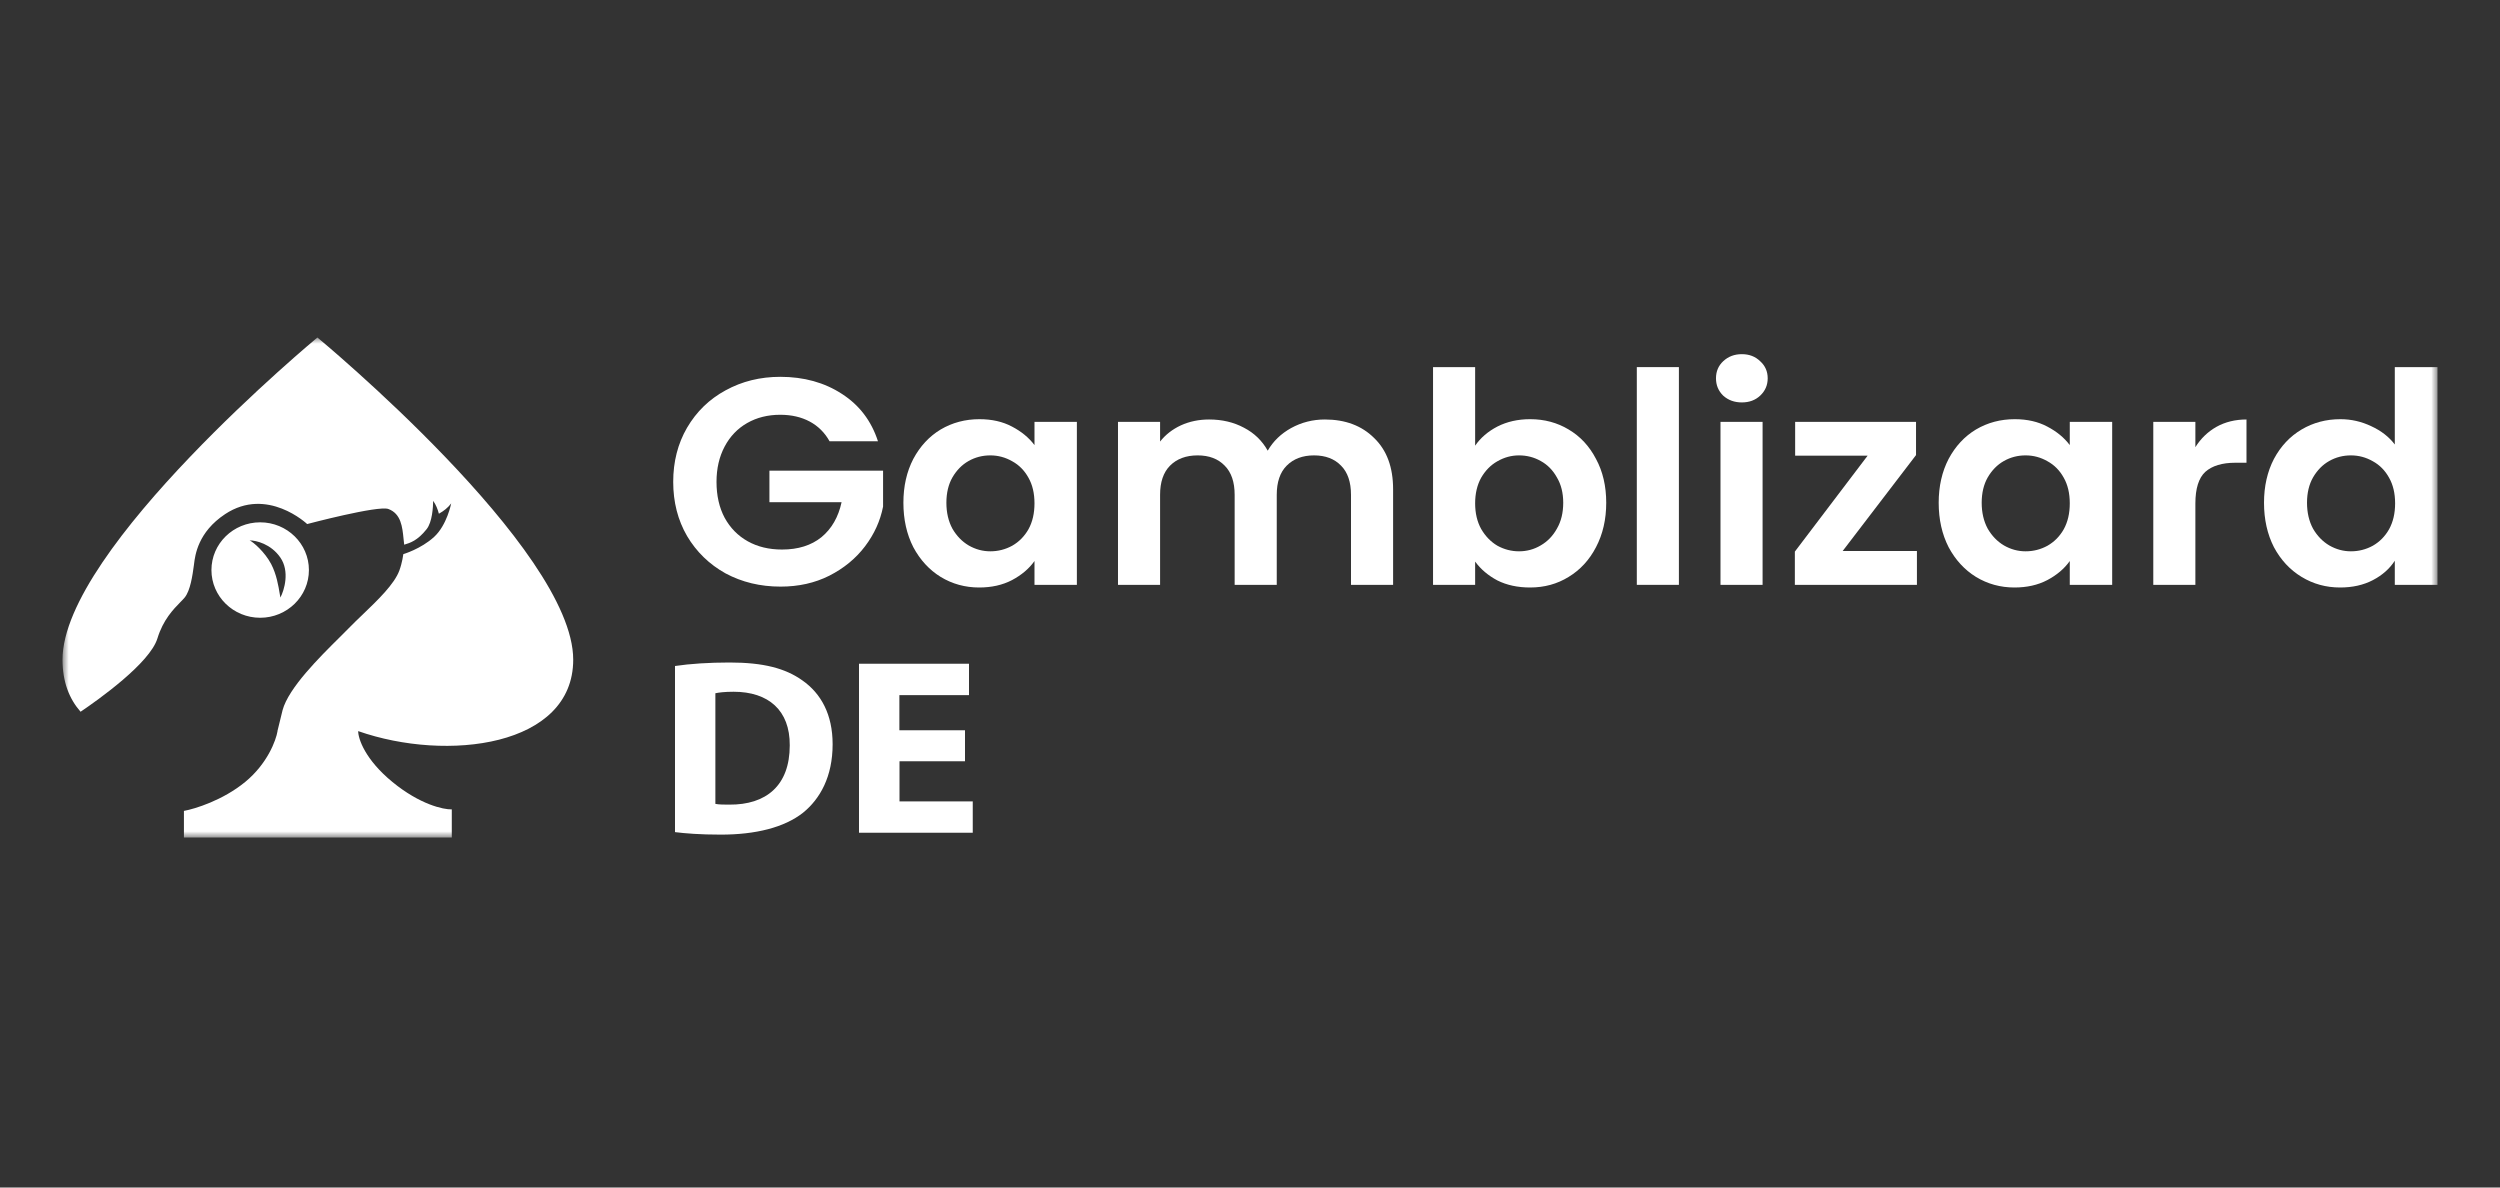 <svg width="200" height="95" viewBox="0 0 200 95" fill="none" xmlns="http://www.w3.org/2000/svg">
<rect x="0" y="0" width="200" height="95" fill="#333333" stroke="none"/>
<mask id="mask0_1185_16308" style="mask-type:luminance" maskUnits="userSpaceOnUse" x="5" y="27" width="190" height="40">
<path d="M195 27H5V67H195V27Z" fill="white"/>
</mask>
<g mask="url(#mask0_1185_16308)">
<path d="M66.365 35.301C65.98 34.611 65.451 34.085 64.778 33.724C64.104 33.363 63.318 33.182 62.42 33.182C61.426 33.182 60.544 33.402 59.774 33.842C59.005 34.281 58.403 34.909 57.971 35.725C57.538 36.541 57.321 37.482 57.321 38.549C57.321 39.648 57.538 40.605 57.971 41.421C58.419 42.237 59.037 42.865 59.822 43.304C60.608 43.744 61.522 43.963 62.565 43.963C63.847 43.963 64.898 43.634 65.716 42.975C66.533 42.3 67.07 41.366 67.327 40.174H61.554V37.655H70.646V40.527C70.422 41.672 69.941 42.731 69.203 43.705C68.466 44.678 67.511 45.462 66.341 46.058C65.186 46.639 63.888 46.929 62.444 46.929C60.825 46.929 59.358 46.576 58.043 45.87C56.744 45.148 55.718 44.152 54.964 42.881C54.226 41.609 53.857 40.166 53.857 38.549C53.857 36.933 54.226 35.489 54.964 34.218C55.718 32.931 56.744 31.935 58.043 31.229C59.358 30.507 60.817 30.146 62.42 30.146C64.312 30.146 65.956 30.601 67.351 31.511C68.746 32.406 69.708 33.669 70.237 35.301H66.365Z" fill="white"/>
<path d="M72.272 40.221C72.272 38.903 72.536 37.733 73.065 36.713C73.611 35.693 74.34 34.909 75.254 34.359C76.184 33.81 77.218 33.535 78.357 33.535C79.351 33.535 80.217 33.732 80.955 34.124C81.708 34.516 82.31 35.011 82.759 35.607V33.747H86.15V46.788H82.759V44.882C82.326 45.493 81.724 46.004 80.955 46.411C80.201 46.804 79.327 47 78.333 47C77.21 47 76.184 46.718 75.254 46.153C74.34 45.588 73.611 44.795 73.065 43.775C72.536 42.739 72.272 41.555 72.272 40.221ZM82.759 40.268C82.759 39.467 82.598 38.785 82.278 38.22C81.957 37.639 81.524 37.2 80.979 36.902C80.433 36.588 79.848 36.431 79.223 36.431C78.597 36.431 78.02 36.58 77.491 36.878C76.962 37.176 76.529 37.616 76.192 38.196C75.871 38.761 75.711 39.436 75.711 40.221C75.711 41.005 75.871 41.696 76.192 42.292C76.529 42.873 76.962 43.32 77.491 43.634C78.036 43.948 78.614 44.105 79.223 44.105C79.848 44.105 80.433 43.956 80.979 43.657C81.524 43.344 81.957 42.904 82.278 42.339C82.598 41.759 82.759 41.068 82.759 40.268Z" fill="white"/>
<path d="M105.988 33.559C107.623 33.559 108.938 34.053 109.932 35.042C110.943 36.015 111.448 37.38 111.448 39.138V46.788H108.08V39.585C108.08 38.565 107.816 37.788 107.287 37.255C106.757 36.706 106.036 36.431 105.122 36.431C104.208 36.431 103.478 36.706 102.933 37.255C102.404 37.788 102.14 38.565 102.14 39.585V46.788H98.772V39.585C98.772 38.565 98.508 37.788 97.978 37.255C97.449 36.706 96.728 36.431 95.814 36.431C94.883 36.431 94.146 36.706 93.601 37.255C93.072 37.788 92.807 38.565 92.807 39.585V46.788H89.439V33.747H92.807V35.325C93.24 34.775 93.793 34.344 94.467 34.03C95.156 33.716 95.91 33.559 96.728 33.559C97.77 33.559 98.7 33.779 99.518 34.218C100.336 34.642 100.969 35.254 101.418 36.054C101.851 35.301 102.476 34.697 103.294 34.242C104.128 33.787 105.026 33.559 105.988 33.559Z" fill="white"/>
<path d="M118.011 35.654C118.444 35.026 119.037 34.516 119.791 34.124C120.56 33.732 121.434 33.535 122.412 33.535C123.551 33.535 124.577 33.81 125.491 34.359C126.421 34.909 127.151 35.693 127.68 36.713C128.225 37.718 128.498 38.887 128.498 40.221C128.498 41.555 128.225 42.739 127.68 43.775C127.151 44.795 126.421 45.588 125.491 46.153C124.577 46.718 123.551 47 122.412 47C121.418 47 120.544 46.812 119.791 46.435C119.053 46.043 118.46 45.541 118.011 44.928V46.788H114.643V29.369H118.011V35.654ZM125.058 40.221C125.058 39.436 124.89 38.761 124.553 38.196C124.232 37.616 123.8 37.176 123.254 36.878C122.725 36.58 122.148 36.431 121.522 36.431C120.913 36.431 120.336 36.588 119.791 36.902C119.262 37.2 118.829 37.639 118.492 38.22C118.171 38.8 118.011 39.483 118.011 40.268C118.011 41.052 118.171 41.735 118.492 42.316C118.829 42.896 119.262 43.344 119.791 43.657C120.336 43.956 120.913 44.105 121.522 44.105C122.148 44.105 122.725 43.948 123.254 43.634C123.8 43.32 124.232 42.873 124.553 42.292C124.89 41.712 125.058 41.021 125.058 40.221Z" fill="white"/>
<path d="M134.312 29.369V46.788H130.945V29.369H134.312Z" fill="white"/>
<path d="M139.347 32.194C138.754 32.194 138.257 32.013 137.856 31.652C137.471 31.276 137.279 30.813 137.279 30.264C137.279 29.714 137.471 29.259 137.856 28.898C138.257 28.522 138.754 28.333 139.347 28.333C139.94 28.333 140.43 28.522 140.814 28.898C141.215 29.259 141.416 29.714 141.416 30.264C141.416 30.813 141.215 31.276 140.814 31.652C140.43 32.013 139.94 32.194 139.347 32.194ZM141.007 33.747V46.788H137.639V33.747H141.007Z" fill="white"/>
<path d="M147.413 44.081H153.354V46.788H143.588V44.128L149.409 36.454H143.612V33.747H153.282V36.407L147.413 44.081Z" fill="white"/>
<path d="M155.095 40.221C155.095 38.903 155.36 37.733 155.889 36.713C156.434 35.693 157.164 34.909 158.078 34.359C159.008 33.81 160.042 33.535 161.181 33.535C162.175 33.535 163.041 33.732 163.778 34.124C164.532 34.516 165.133 35.011 165.582 35.607V33.747H168.974V46.788H165.582V44.882C165.149 45.493 164.548 46.004 163.778 46.411C163.025 46.804 162.151 47 161.157 47C160.034 47 159.008 46.718 158.078 46.153C157.164 45.588 156.434 44.795 155.889 43.775C155.36 42.739 155.095 41.555 155.095 40.221ZM165.582 40.268C165.582 39.467 165.422 38.785 165.101 38.22C164.781 37.639 164.348 37.2 163.802 36.902C163.257 36.588 162.672 36.431 162.047 36.431C161.421 36.431 160.844 36.58 160.315 36.878C159.786 37.176 159.353 37.616 159.016 38.196C158.695 38.761 158.535 39.436 158.535 40.221C158.535 41.005 158.695 41.696 159.016 42.292C159.353 42.873 159.786 43.32 160.315 43.634C160.86 43.948 161.437 44.105 162.047 44.105C162.672 44.105 163.257 43.956 163.802 43.657C164.348 43.344 164.781 42.904 165.101 42.339C165.422 41.759 165.582 41.068 165.582 40.268Z" fill="white"/>
<path d="M175.63 35.772C176.063 35.081 176.624 34.54 177.314 34.148C178.019 33.755 178.821 33.559 179.719 33.559V37.019H178.829C177.771 37.019 176.969 37.263 176.424 37.749C175.895 38.236 175.63 39.083 175.63 40.291V46.788H172.263V33.747H175.63V35.772Z" fill="white"/>
<path d="M181.121 40.221C181.121 38.903 181.386 37.733 181.915 36.713C182.46 35.693 183.198 34.909 184.128 34.359C185.058 33.81 186.092 33.535 187.231 33.535C188.097 33.535 188.923 33.724 189.708 34.1C190.494 34.461 191.119 34.948 191.584 35.56V29.369H195V46.788H191.584V44.858C191.168 45.501 190.582 46.019 189.829 46.411C189.075 46.804 188.201 47 187.207 47C186.084 47 185.058 46.718 184.128 46.153C183.198 45.588 182.46 44.795 181.915 43.775C181.386 42.739 181.121 41.555 181.121 40.221ZM191.609 40.268C191.609 39.467 191.448 38.785 191.127 38.22C190.807 37.639 190.374 37.2 189.829 36.902C189.283 36.588 188.698 36.431 188.073 36.431C187.447 36.431 186.87 36.58 186.341 36.878C185.812 37.176 185.379 37.616 185.042 38.196C184.721 38.761 184.561 39.436 184.561 40.221C184.561 41.005 184.721 41.696 185.042 42.292C185.379 42.873 185.812 43.32 186.341 43.634C186.886 43.948 187.463 44.105 188.073 44.105C188.698 44.105 189.283 43.956 189.829 43.657C190.374 43.344 190.807 42.904 191.127 42.339C191.448 41.759 191.609 41.068 191.609 40.268Z" fill="white"/>
<path fill-rule="evenodd" clip-rule="evenodd" d="M45.857 52.775C45.857 59.73 35.773 60.982 28.654 58.489C28.654 59.097 29.203 60.763 31.398 62.562C33.593 64.362 35.476 64.771 36.143 64.751V67H14.714V64.872C15.604 64.71 17.828 64.021 19.608 62.562C21.387 61.103 22.079 59.239 22.203 58.489C22.201 58.49 22.198 58.491 22.195 58.492C22.271 58.206 22.338 57.918 22.404 57.638C22.471 57.35 22.536 57.072 22.605 56.815C23.086 55.033 25.558 52.585 27.141 51.016C27.434 50.726 27.696 50.467 27.91 50.246C28.242 49.904 28.62 49.542 29.009 49.169C30.224 48.004 31.55 46.732 31.95 45.638C32.187 44.988 32.266 44.331 32.266 44.331C32.266 44.331 33.671 43.919 34.725 42.956C35.761 42.008 36.095 40.273 36.095 40.273C35.825 40.629 35.499 40.878 35.111 41.098C35.011 40.724 34.879 40.387 34.654 40.067C34.643 40.583 34.583 41.763 34.127 42.337C33.398 43.255 32.806 43.433 32.351 43.57L32.336 43.575C32.316 43.424 32.3 43.265 32.284 43.103C32.19 42.158 32.085 41.096 31.071 40.72C30.256 40.417 24.573 41.924 24.573 41.924C24.573 41.924 21.376 38.897 18.004 41.133C15.838 42.568 15.61 44.414 15.523 45.122C15.518 45.16 15.514 45.194 15.51 45.225C15.404 46.016 15.229 47.254 14.772 47.805C14.679 47.917 14.558 48.041 14.418 48.183C13.873 48.74 13.052 49.578 12.594 51.072C11.987 53.053 7.88 55.97 6.446 56.94C5.541 55.911 5 54.547 5 52.775C5 43.897 25.392 27 25.392 27C25.392 27 45.857 43.913 45.857 52.775ZM20.814 49.421C22.967 49.421 24.713 47.712 24.713 45.604C24.713 43.495 22.967 41.786 20.814 41.786C18.66 41.786 16.915 43.495 16.915 45.604C16.915 47.712 18.66 49.421 20.814 49.421ZM19.971 43.231C20.264 43.368 21.186 44.159 21.692 45.122C22.121 45.939 22.277 46.888 22.379 47.507C22.397 47.617 22.414 47.718 22.43 47.805C22.746 47.209 23.189 45.707 22.43 44.606C21.671 43.506 20.474 43.231 19.971 43.231Z" fill="white"/>
</g>
<path d="M54 53.28C55.19 53.1 56.73 53 58.36 53C61.07 53 62.83 53.46 64.2 54.44C65.68 55.48 66.61 57.15 66.61 59.54C66.61 62.13 65.61 63.91 64.24 65.02C62.74 66.2 60.45 66.77 57.66 66.77C55.99 66.77 54.8 66.67 54 66.57V53.29V53.28ZM57.23 64.31C57.51 64.37 57.95 64.37 58.35 64.37C61.27 64.39 63.18 62.87 63.18 59.63C63.2 56.82 61.47 55.34 58.69 55.34C57.97 55.34 57.5 55.4 57.23 55.46V64.31Z" fill="white"/>
<path d="M77.21 60.9H71.96V64.11H77.82V66.62H68.72V53.1H77.52V55.61H71.95V58.42H77.2V60.91L77.21 60.9Z" fill="white"/>
</svg>

